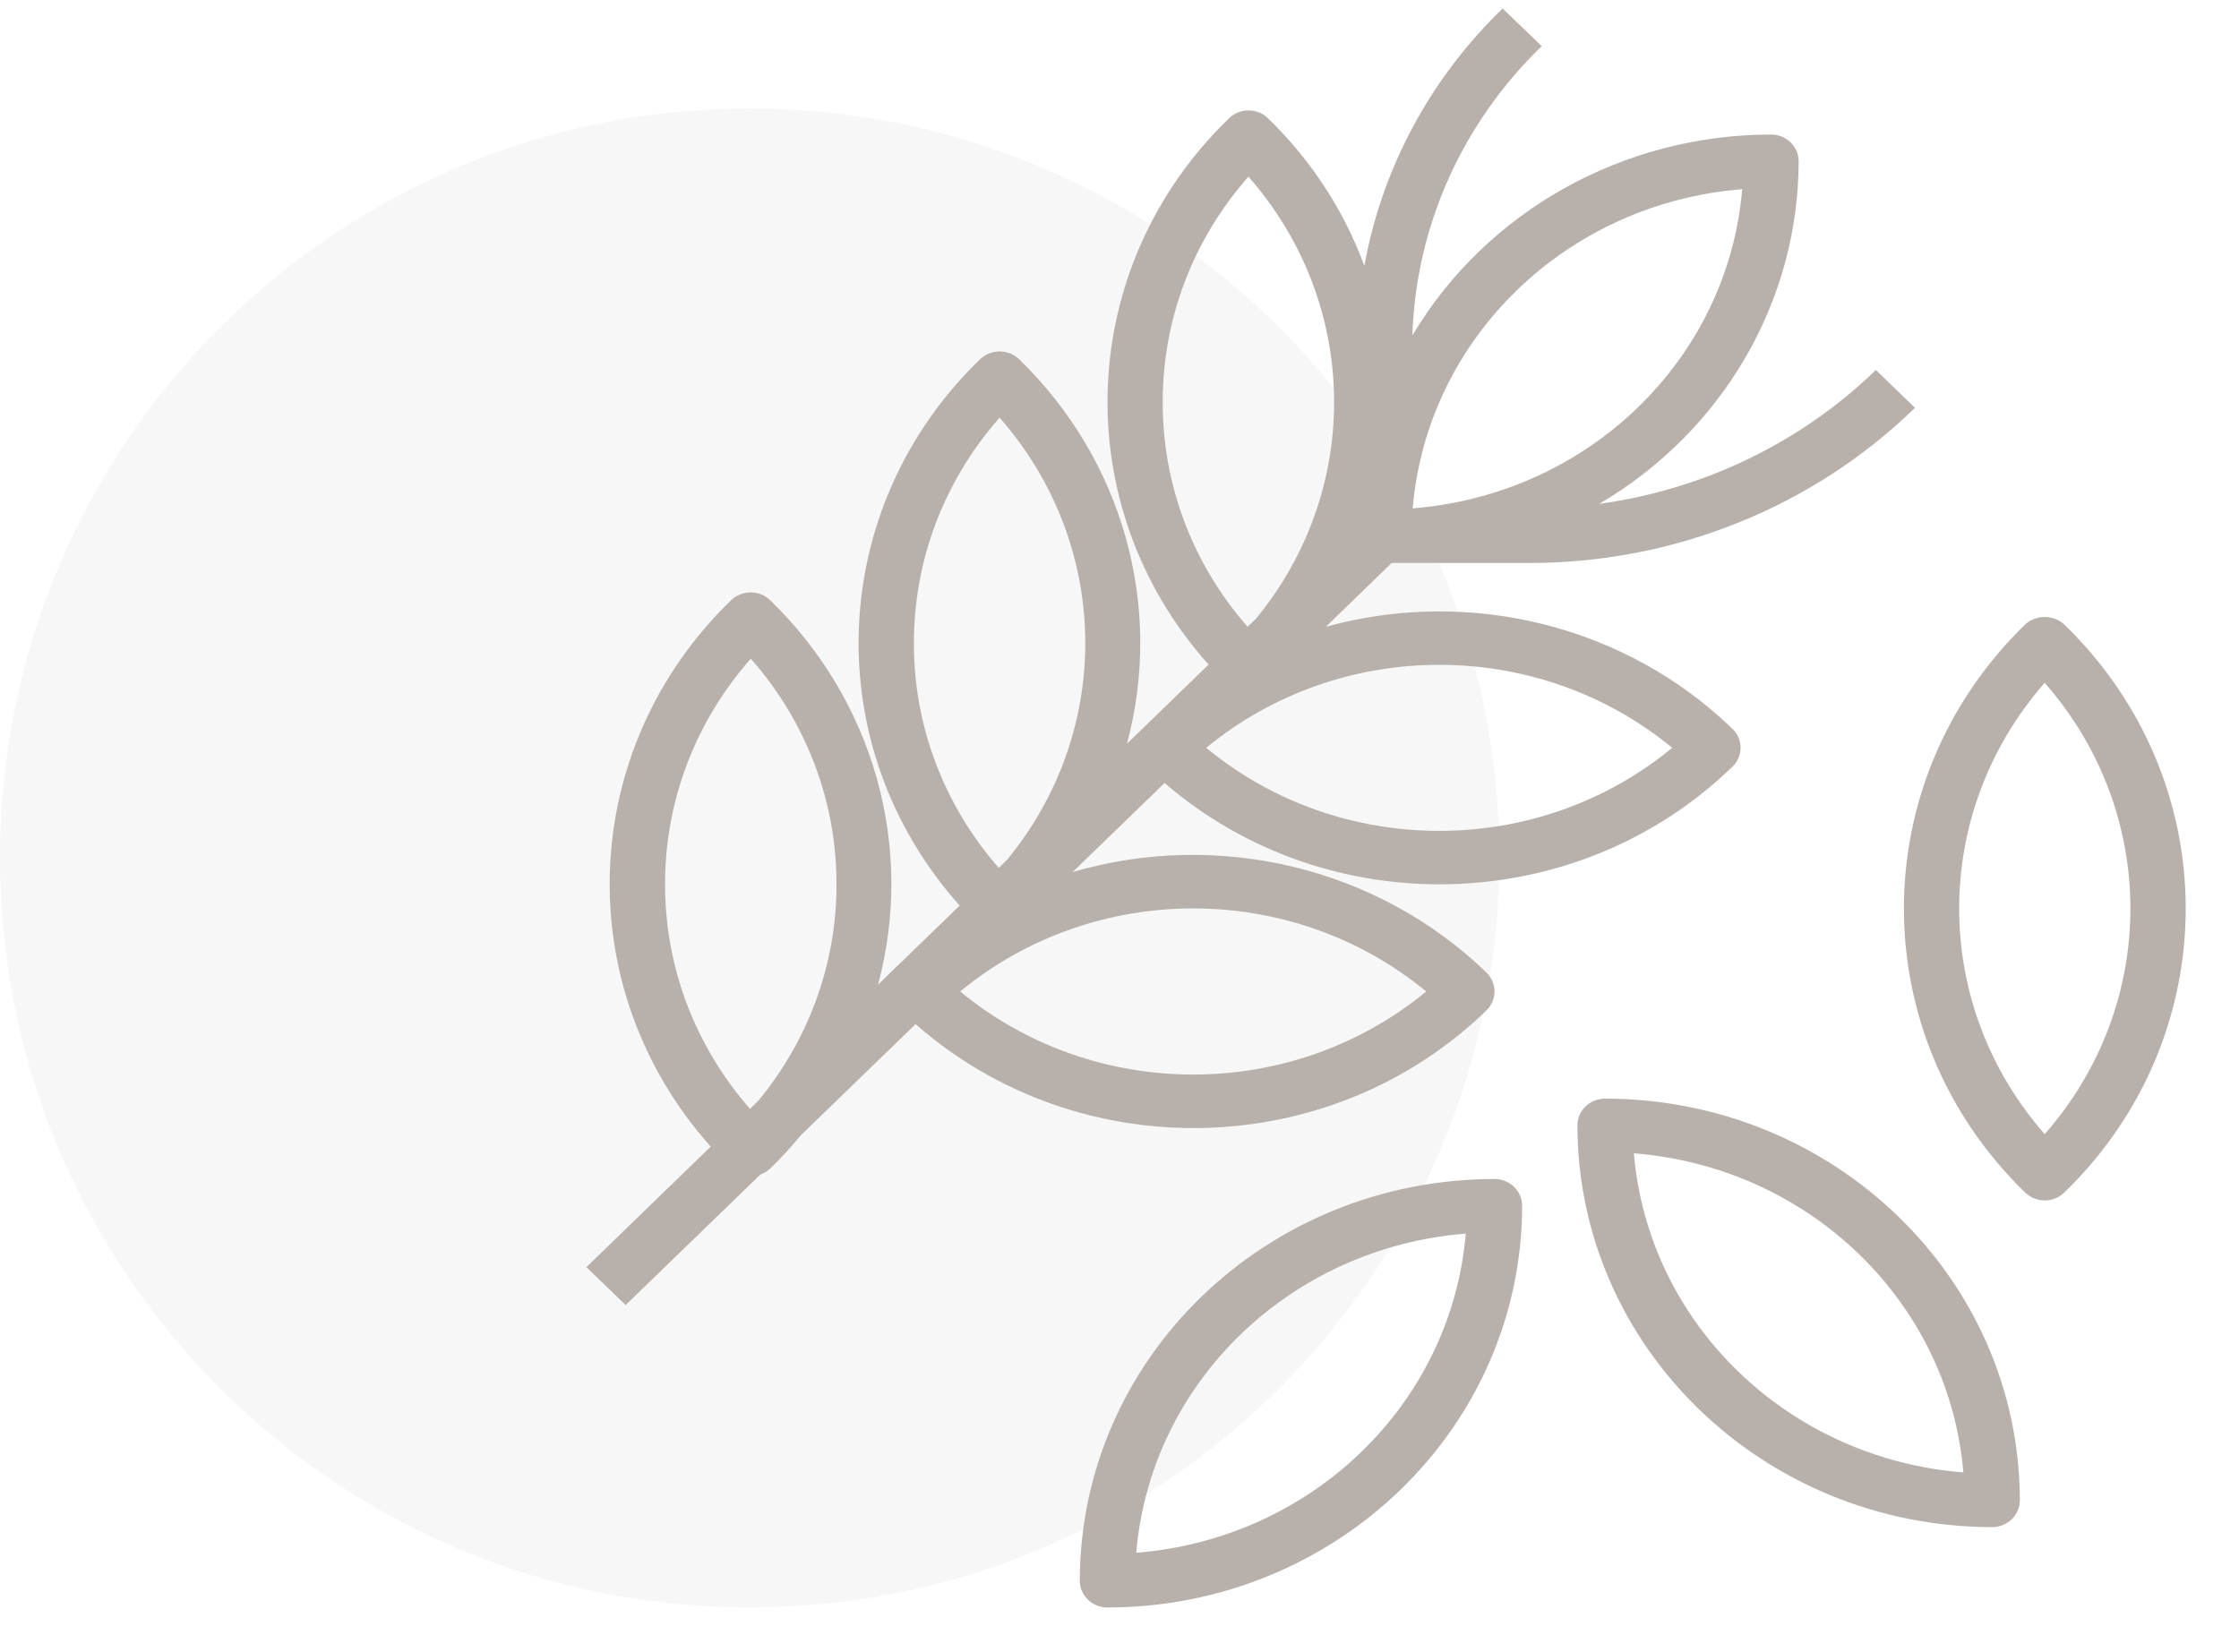 <svg width="42" height="31" viewBox="0 0 42 31" fill="none" xmlns="http://www.w3.org/2000/svg">
<g clip-path="url(#clip0_1_643)">
<g clip-path="url(#clip1_1_643)">
<g clip-path="url(#clip2_1_643)">
<path opacity="0.1" d="M14.062 30.16C21.829 30.16 28.125 23.864 28.125 16.098C28.125 8.331 21.829 2.035 14.062 2.035C6.296 2.035 0 8.331 0 16.098C0 23.864 6.296 30.16 14.062 30.16Z" fill="#B8B1AB"/>
<g clip-path="url(#clip3_1_643)">
<path d="M11.736 24.486L14.265 22.036C14.334 22.011 14.398 21.972 14.451 21.922C14.652 21.727 14.841 21.521 15.018 21.305L17.175 19.216C20.244 21.912 24.956 21.799 27.883 18.958C28.085 18.762 28.085 18.444 27.883 18.247C25.851 16.282 22.869 15.559 20.121 16.362L21.846 14.691C24.919 17.34 29.592 17.206 32.498 14.385C32.701 14.189 32.701 13.87 32.498 13.674C30.502 11.744 27.584 11.011 24.871 11.76L26.105 10.563H28.668C31.39 10.57 34.002 9.522 35.922 7.652L35.188 6.942C33.786 8.302 31.964 9.184 29.999 9.454C32.318 8.091 33.736 5.654 33.74 3.026C33.74 2.749 33.507 2.524 33.221 2.524C30.445 2.527 27.882 3.964 26.494 6.293C26.559 4.25 27.427 2.309 28.92 0.866L28.187 0.159C26.829 1.471 25.923 3.158 25.593 4.988C25.21 3.947 24.593 3.002 23.787 2.22C23.585 2.023 23.256 2.023 23.054 2.22C20.169 5.009 20.003 9.485 22.671 12.47L21.141 13.953C21.831 11.371 21.062 8.629 19.118 6.741C18.915 6.545 18.587 6.545 18.384 6.741C15.5 9.531 15.333 14.006 18.002 16.991L16.471 18.474C17.163 15.893 16.393 13.15 14.448 11.262C14.246 11.066 13.917 11.066 13.715 11.262C10.831 14.052 10.664 18.528 13.332 21.513L11 23.775L11.736 24.486ZM26.753 18.603C24.233 20.681 20.53 20.681 18.012 18.603C20.531 16.525 24.234 16.525 26.753 18.603ZM31.368 14.031C28.849 16.109 25.145 16.109 22.627 14.031C25.147 11.955 28.848 11.955 31.368 14.031ZM32.681 3.55C32.411 6.743 29.795 9.277 26.5 9.538C26.77 6.345 29.385 3.811 32.681 3.55ZM21.811 7.549C21.806 5.997 22.377 4.494 23.419 3.315C25.508 5.691 25.566 9.169 23.559 11.61L23.403 11.76C22.372 10.585 21.807 9.092 21.811 7.55V7.549ZM17.144 12.072C17.139 10.52 17.709 9.016 18.751 7.837C20.84 10.214 20.898 13.691 18.891 16.132L18.735 16.283C17.705 15.108 17.14 13.614 17.144 12.072V12.072ZM12.476 16.594C12.471 15.042 13.042 13.538 14.084 12.359C15.125 13.539 15.695 15.042 15.691 16.594C15.694 18.069 15.176 19.502 14.224 20.654L14.069 20.805C13.038 19.63 12.473 18.137 12.476 16.594V16.594Z" fill="#B8B1AB"/>
<path d="M37.889 28.15C37.883 23.99 34.404 20.618 30.109 20.613C29.822 20.613 29.59 20.838 29.59 21.116C29.595 25.276 33.075 28.648 37.37 28.653C37.656 28.653 37.889 28.427 37.889 28.15ZM30.649 21.639C33.945 21.9 36.56 24.434 36.83 27.627C33.534 27.366 30.918 24.831 30.649 21.639Z" fill="#B8B1AB"/>
<path d="M38.355 22.523C38.493 22.523 38.625 22.47 38.722 22.376C41.76 19.433 41.76 14.661 38.722 11.717C38.516 11.529 38.194 11.529 37.989 11.717C34.956 14.663 34.956 19.431 37.989 22.376C38.086 22.47 38.218 22.523 38.355 22.523ZM38.355 12.812C40.499 15.253 40.499 18.84 38.355 21.28C36.216 18.838 36.216 15.254 38.355 12.812V12.812Z" fill="#B8B1AB"/>
<path d="M28.553 22.624C28.553 22.346 28.321 22.121 28.035 22.121C23.74 22.125 20.26 25.497 20.255 29.658C20.255 29.936 20.487 30.161 20.774 30.161C25.068 30.156 28.548 26.785 28.553 22.624ZM27.495 23.146C27.225 26.339 24.609 28.873 21.314 29.134C21.583 25.941 24.199 23.407 27.495 23.146Z" fill="#B8B1AB"/>
</g>
</g>
</g>
</g>
<defs>
<clipPath id="clip0_1_643">
<rect width="41.25" height="30" fill="white" transform="translate(0 0.16)"/>
</clipPath>
<clipPath id="clip1_1_643">
<rect width="41.25" height="30" fill="white" transform="translate(0 0.16)"/>
</clipPath>
<clipPath id="clip2_1_643">
<rect width="41.25" height="30" fill="white" transform="translate(0 0.16)"/>
</clipPath>
<clipPath id="clip3_1_643">
<rect width="30" height="30" fill="white" transform="translate(11 0.16)"/>
</clipPath>
</defs>
</svg>
